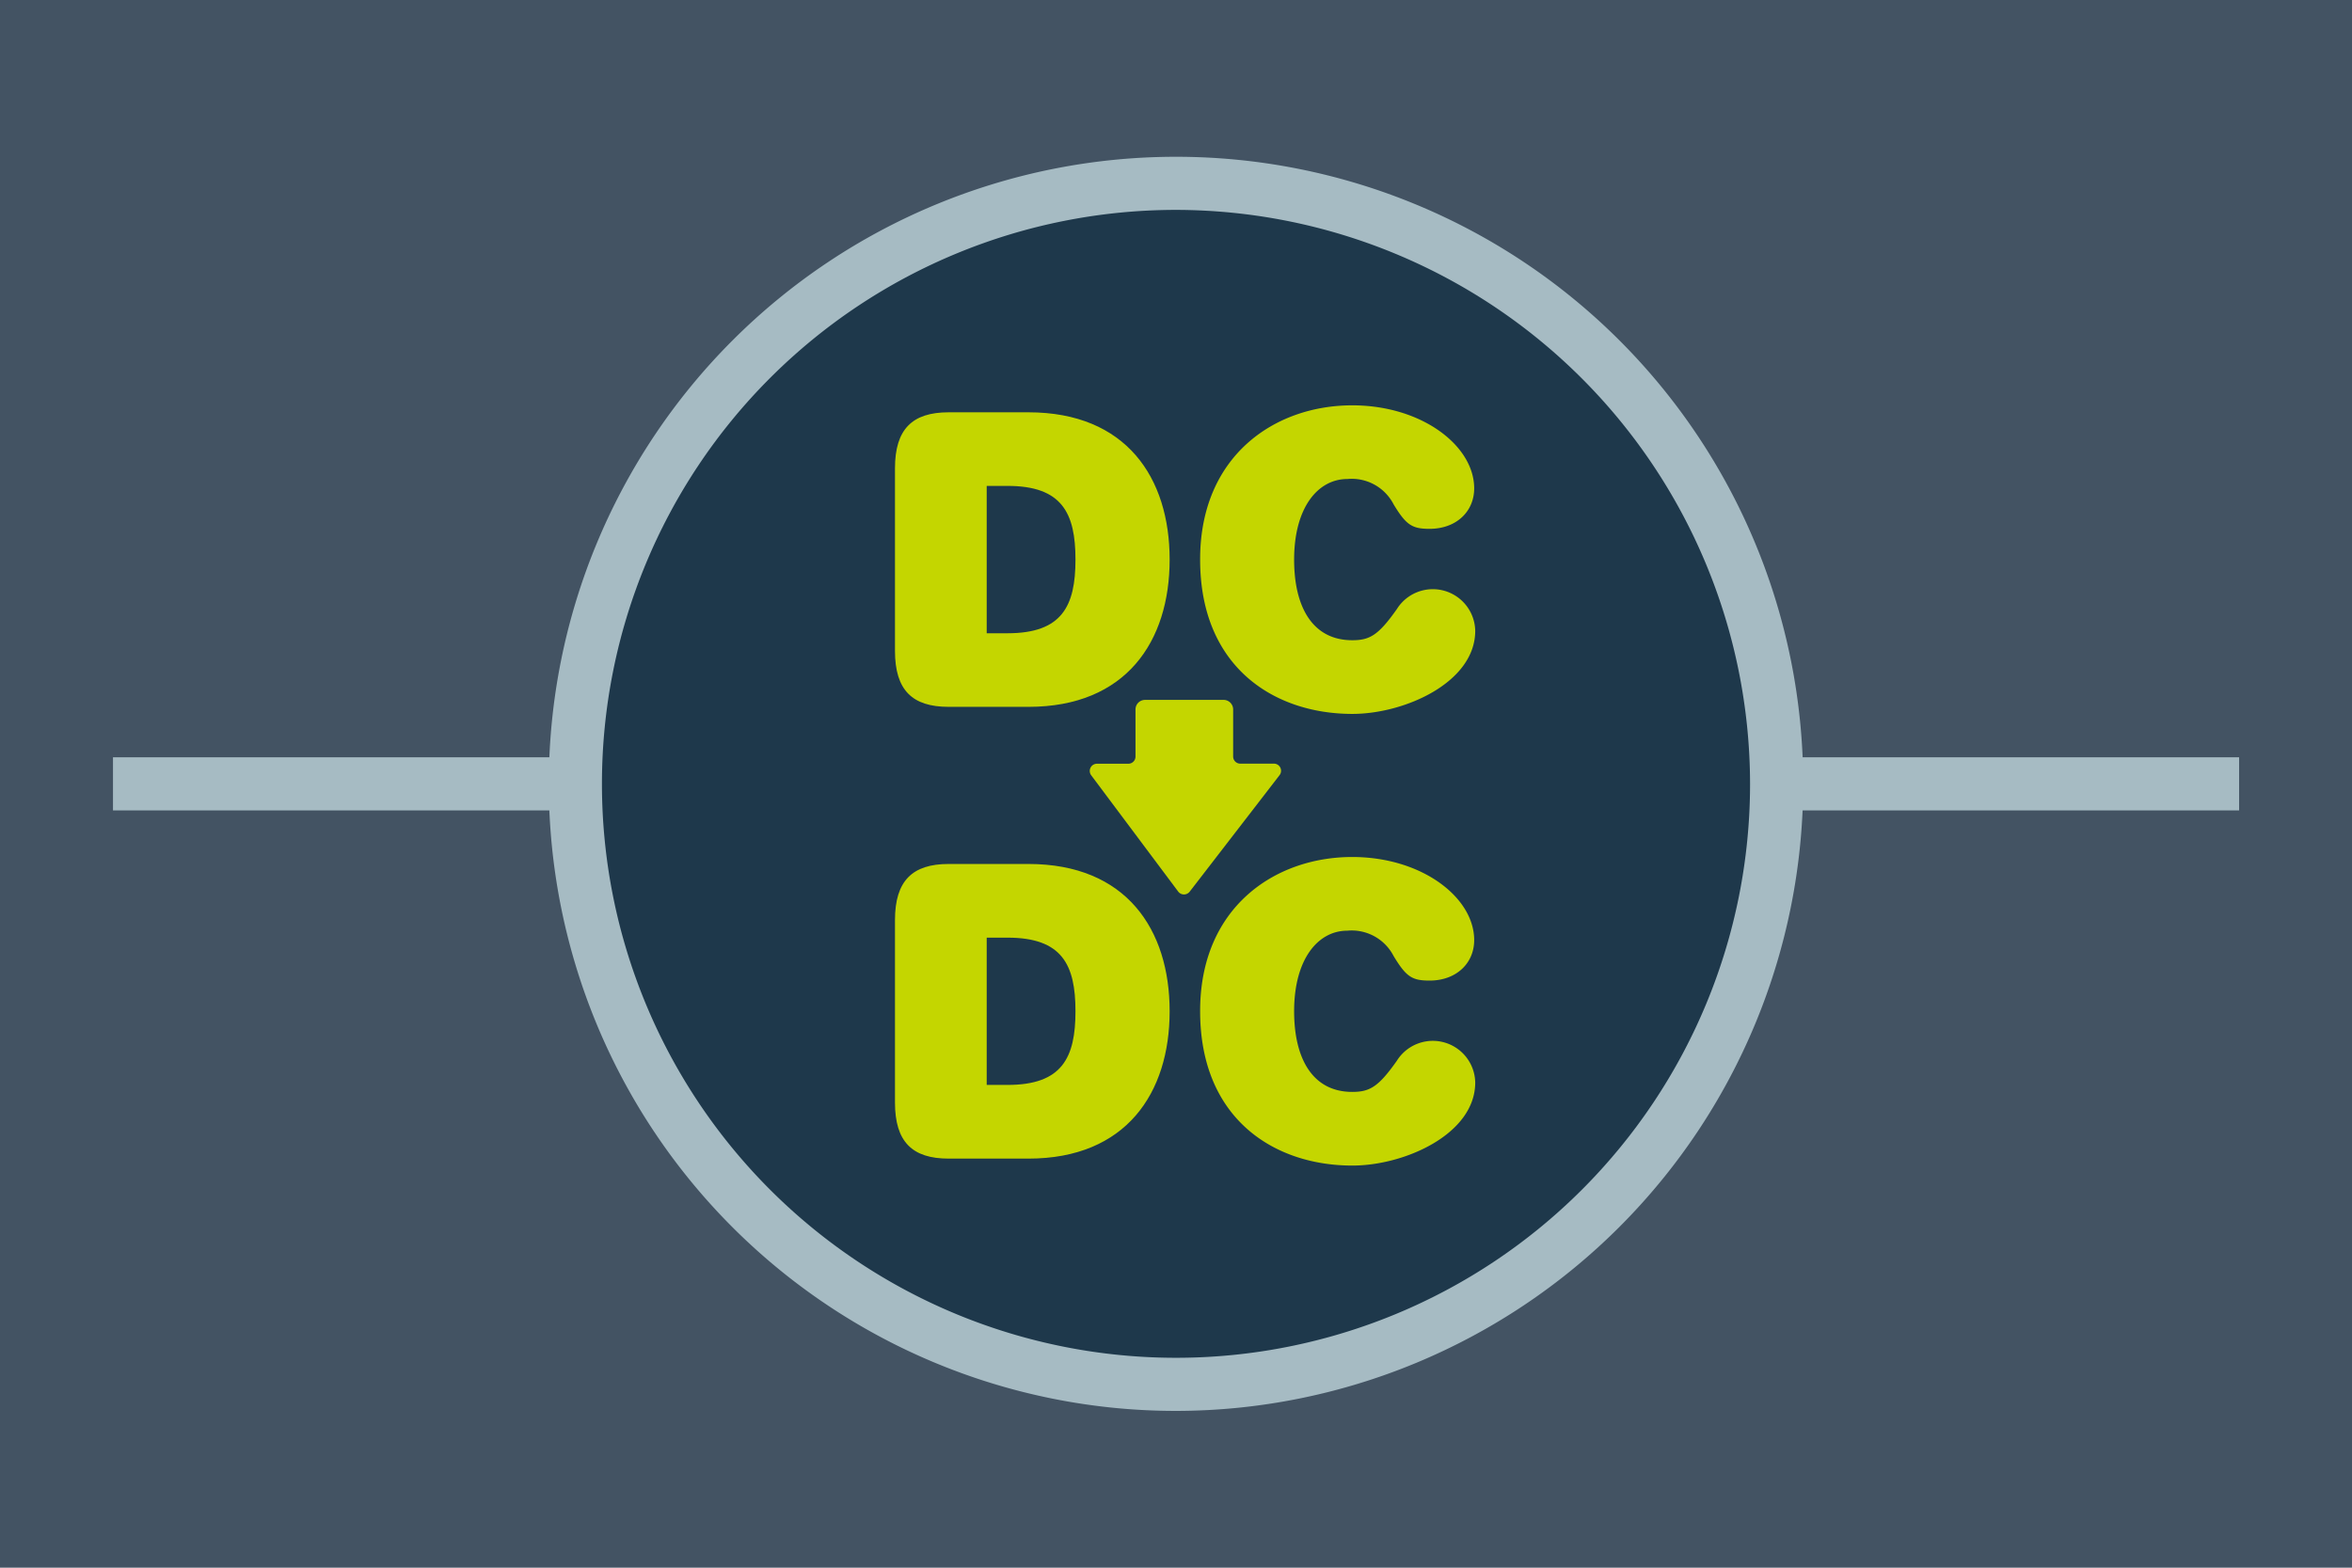 <svg id="Layer_1" data-name="Layer 1" xmlns="http://www.w3.org/2000/svg" viewBox="0 0 270 180"><defs><style>.cls-1{fill:#435363;}.cls-2{fill:#a6bbc3;}.cls-3{fill:#1e384b;}.cls-4{fill:#c4d600;}</style></defs><title>Artboard 37</title><rect class="cls-1" width="270" height="180"/><rect class="cls-2" x="12.97" y="86.95" width="244.07" height="6.1"/><circle class="cls-3" cx="135" cy="90" r="68.95"/><path class="cls-2" d="M135,162a72,72,0,1,1,72-72A72.08,72.08,0,0,1,135,162Zm0-137.9A65.9,65.9,0,1,0,200.9,90,66,66,0,0,0,135,24.1Z"/><path class="cls-4" d="M102.74,53.77c0-4.51,2-6.43,6.16-6.43h9.16c11.23,0,16.21,7.51,16.21,16.91s-5,16.91-16.21,16.91H108.9c-4.18,0-6.16-1.92-6.16-6.43Zm12.92,18.94c6.25,0,7.8-3.11,7.8-8.46s-1.55-8.46-7.8-8.46h-2.39V72.71Z"/><path class="cls-4" d="M155.23,46.54c8,0,14,4.65,14,9.53,0,2.68-2.07,4.65-5.12,4.65-2,0-2.68-.42-4.13-2.81A5.4,5.4,0,0,0,154.67,55c-3.39,0-6.11,3.29-6.11,9.26,0,5.5,2.16,9.25,6.67,9.25,2,0,3-.56,5.12-3.57a4.87,4.87,0,0,1,9,2.49c0,5.92-8.09,9.54-14.1,9.54-9.07,0-17.48-5.45-17.48-17.71C137.75,52.41,146.26,46.54,155.23,46.54Z"/><path class="cls-4" d="M102.74,105.64c0-4.51,2-6.44,6.16-6.44h9.16c11.23,0,16.21,7.52,16.21,16.91s-5,16.92-16.21,16.92H108.9c-4.18,0-6.16-1.93-6.16-6.44Zm12.92,18.93c6.25,0,7.8-3.1,7.8-8.46s-1.55-8.45-7.8-8.45h-2.39v16.91Z"/><path class="cls-4" d="M155.23,98.4c8,0,14,4.65,14,9.54,0,2.68-2.07,4.65-5.12,4.65-2,0-2.68-.42-4.13-2.82a5.41,5.41,0,0,0-5.31-2.91c-3.39,0-6.11,3.29-6.11,9.25,0,5.5,2.16,9.26,6.67,9.26,2,0,3-.56,5.12-3.57a4.87,4.87,0,0,1,9,2.49c0,5.92-8.09,9.54-14.1,9.54-9.07,0-17.48-5.45-17.48-17.72C137.75,104.27,146.26,98.4,155.23,98.4Z"/><path class="cls-4" d="M130.35,81.46v5.41a.82.82,0,0,1-.82.82h-3.61a.83.83,0,0,0-.66,1.32l10,13.37a.83.83,0,0,0,1.31,0L146.89,89a.82.82,0,0,0-.65-1.32h-3.86a.82.82,0,0,1-.82-.82V81.46a1.1,1.1,0,0,0-1.1-1.1h-9A1.1,1.1,0,0,0,130.35,81.46Z"/></svg>
